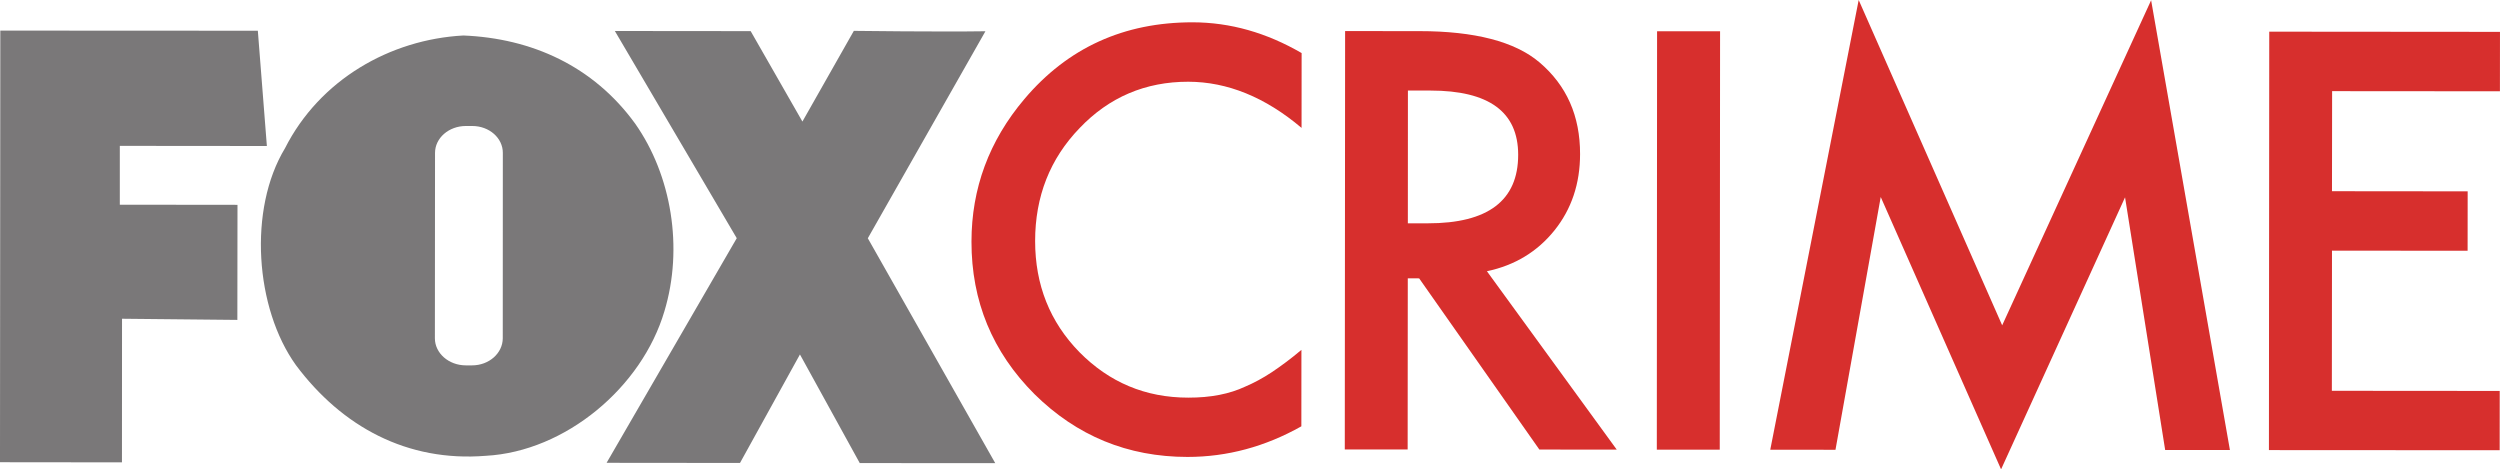 <?xml version="1.0" encoding="UTF-8" standalone="no"?>
<!-- Created with Inkscape (http://www.inkscape.org/) -->

<svg
   xmlns:dc="http://purl.org/dc/elements/1.1/"
   xmlns:cc="http://creativecommons.org/ns#"
   xmlns:rdf="http://www.w3.org/1999/02/22-rdf-syntax-ns#"
   xmlns:svg="http://www.w3.org/2000/svg"
   xmlns="http://www.w3.org/2000/svg"
   xmlns:sodipodi="http://sodipodi.sourceforge.net/DTD/sodipodi-0.dtd"
   xmlns:inkscape="http://www.inkscape.org/namespaces/inkscape"
   width="783"
   height="147"
   id="svg2"
   sodipodi:version="0.32"
   inkscape:version="0.47 r22583"
   version="1.0"
   inkscape:output_extension="org.inkscape.output.svg.inkscape">
  <g
     inkscape:label="Layer 1"
     inkscape:groupmode="layer"
     id="layer1"
     transform="translate(-17.163,-842.157)">
    <path
       id="path3714"
       d="m 100.75,887.884 -46.06,-0.041 c 0,6.394 0,12.38 0,18.428 l 36.856,0.041 c -0.021,7.453 -0.021,28.243 -0.041,36.041 l -36.123,-0.366 -0.021,44.98 -38.2,-0.041 0.102,-135.185 80.655,0.041 2.83,36.102"
       style="fill:#7a7879;fill-rule:nonzero;stroke:none" />
    <path
       id="path3718"
       d="m 252.272,851.904 16.208,28.324 16.107,-28.405 c 0,0 27.265,0.346 41.213,0.122 l -36.835,64.834 39.91,70.433 -42.435,-0.018 -18.733,-34.025 -18.774,33.985 -41.783,-0.041 40.765,-70.352 -38.179,-64.895 42.537,0.041"
       style="fill:#7a7879;fill-rule:nonzero;stroke:none" />
    <path
       id="path3722"
       d="m 216.089,880.865 c 11.403,16.188 15.17,38.973 9.163,58.786 -7.005,23.722 -30.951,43.922 -55.956,45.265 -24.537,1.975 -44.98,-9.041 -59.438,-28.385 -12.808,-17.817 -15.007,-48.808 -3.441,-67.929 10.894,-21.503 32.926,-34.086 55.874,-35.329 21.401,0.876 40.704,9.57 53.797,27.591 m -41.437,9.183 c 0.021,-4.663 -4.256,-8.43 -9.57,-8.43 l -1.996,0 c -5.355,0 -9.672,3.767 -9.672,8.43 l -0.041,58.073 c 0,4.643 4.317,8.45 9.652,8.471 l 1.996,0 c 5.315,0 9.591,-3.808 9.611,-8.471 l 0.021,-58.073"
       style="fill:#7a7879;fill-rule:nonzero;stroke:none" />
    <path
       id="path3726"
       d="m 424.831,858.776 -0.021,23.437 c -11.383,-9.631 -23.254,-14.437 -35.471,-14.457 -13.419,-0.018 -24.822,4.846 -34.025,14.498 -9.306,9.631 -13.948,21.462 -13.948,35.39 0,13.745 4.622,25.351 13.887,34.82 9.326,9.428 20.627,14.233 34.086,14.233 7.005,0.018 12.95,-1.161 17.797,-3.441 2.688,-1.14 5.518,-2.647 8.41,-4.561 2.891,-1.934 6.007,-4.235 9.224,-6.964 l -0.021,23.946 c -11.321,6.373 -23.193,9.591 -35.675,9.591 -18.733,-0.018 -34.657,-6.597 -47.892,-19.65 -13.215,-13.215 -19.772,-29.159 -19.751,-47.77 0,-16.677 5.518,-31.602 16.575,-44.675 13.582,-16.066 31.175,-24.048 52.698,-24.028 11.81,0.018 23.152,3.258 34.127,9.631"
       style="fill:#d72f2d;fill-rule:nonzero;stroke:none" />
    <path
       id="path3730"
       d="m 482.863,927.1 40.664,55.874 -24.231,-0.018 -37.65,-53.614 -3.563,-0.018 -0.041,53.614 -19.69,-0.018 0.102,-131.031 23.254,0.018 c 17.349,0 29.933,3.278 37.589,9.754 8.573,7.269 12.767,16.86 12.747,28.752 0,9.285 -2.688,17.247 -8.023,23.905 -5.335,6.638 -12.401,10.955 -21.156,12.788 m -24.761,-15.007 6.251,0 c 18.876,0.018 28.304,-7.147 28.304,-21.462 0,-13.439 -9.163,-20.118 -27.489,-20.118 l -7.045,-0.018 -0.021,41.6"
       style="fill:#d72f2d;fill-rule:nonzero;stroke:none" />
    <path
       id="path3734"
       d="m 555.891,851.961 -0.102,131.031 -19.711,0 0.082,-131.052 19.731,0.018 z"
       style="fill:#d72f2d;fill-rule:nonzero;stroke:none" />
    <path
       id="path3738"
       d="m 571.612,983.004 27.693,-140.846 44.94,101.893 46.65,-101.811 24.679,140.866 -20.281,-0.018 -12.564,-79.128 -38.831,85.196 -37.691,-85.298 -14.172,79.169 -20.423,-0.018 z"
       style="fill:#d72f2d;fill-rule:nonzero;stroke:none" />
    <path
       id="path3742"
       d="m 800.138,870.747 -52.555,-0.041 -0.041,31.338 42.496,0.041 -0.018,18.611 -42.476,-0.041 -0.041,43.901 52.575,0.041 -0.018,18.57 -72.266,-0.041 0.102,-131.052 72.266,0.061 -0.018,18.611 z"
       style="fill:#d72f2d;fill-rule:nonzero;stroke:none" />
  </g>
</svg>
